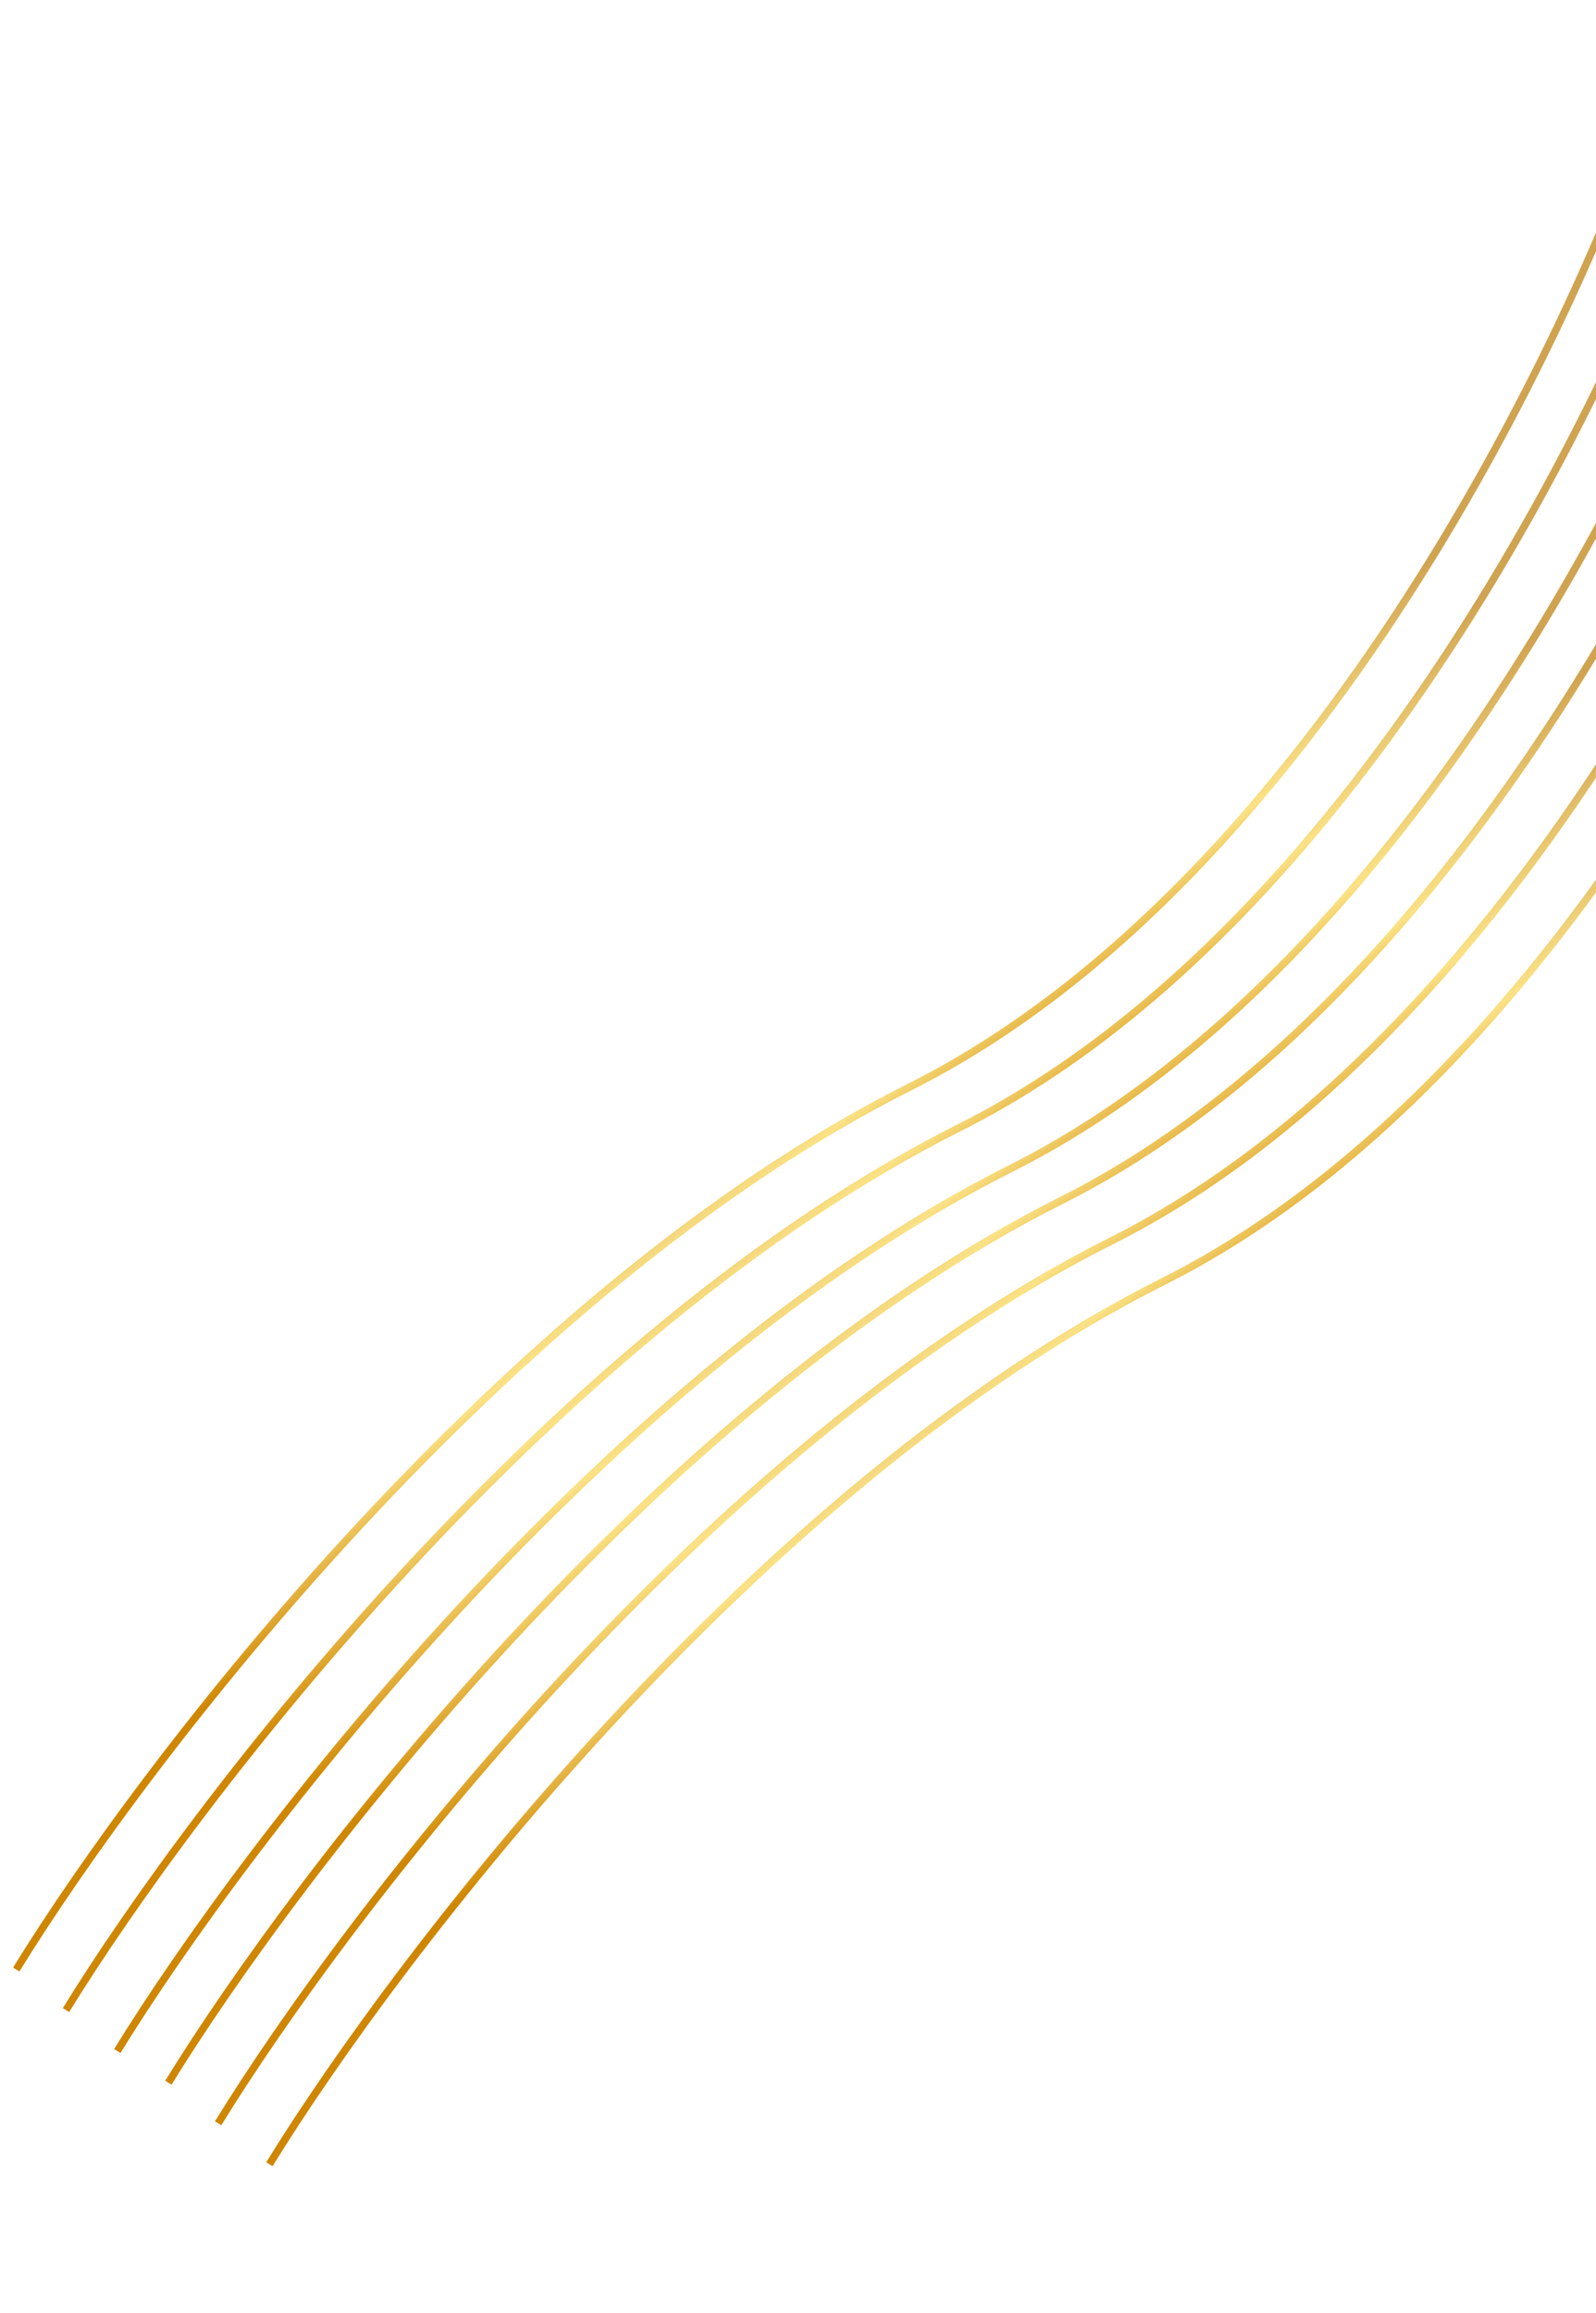 <svg xmlns="http://www.w3.org/2000/svg" width="1069" height="1549" viewBox="0 0 1069 1549" fill="none"><path d="M78.568 1373.73C164.709 1233.64 405.028 919.272 677.174 782.54C949.321 645.808 1126.78 269.818 1181.49 98.915" stroke="url(#paint0_linear_15099_350)" stroke-width="5"></path><path d="M44.197 1346.32C130.339 1206.23 370.658 891.869 642.804 755.137C914.951 618.405 1092.41 242.415 1147.12 71.511" stroke="url(#paint1_linear_15099_350)" stroke-width="5"></path><path d="M10.883 1319.14C97.024 1179.05 337.343 864.682 609.49 727.95C881.636 591.218 1059.09 215.228 1113.8 44.325" stroke="url(#paint2_linear_15099_350)" stroke-width="5"></path><path d="M180.455 1449.55C266.597 1309.46 506.916 995.099 779.062 858.367C1051.21 721.635 1228.66 345.645 1283.37 174.742" stroke="url(#paint3_linear_15099_350)" stroke-width="5"></path><path d="M146.085 1422.15C232.226 1282.06 472.546 967.696 744.692 830.964C1016.84 694.232 1194.29 318.242 1249 147.339" stroke="url(#paint4_linear_15099_350)" stroke-width="5"></path><path d="M112.77 1394.96C198.911 1254.87 439.23 940.51 711.377 803.777C983.523 667.045 1160.98 291.055 1215.69 120.152" stroke="url(#paint5_linear_15099_350)" stroke-width="5"></path><defs><linearGradient id="paint0_linear_15099_350" x1="228.304" y1="1044.59" x2="293.79" y2="1129.49" gradientUnits="userSpaceOnUse"><stop stop-color="#D0A351"></stop><stop offset="0.536" stop-color="#FBE285"></stop><stop offset="1" stop-color="#CF8600"></stop></linearGradient><linearGradient id="paint1_linear_15099_350" x1="193.934" y1="1017.18" x2="259.42" y2="1102.09" gradientUnits="userSpaceOnUse"><stop stop-color="#D0A351"></stop><stop offset="0.536" stop-color="#FBE285"></stop><stop offset="1" stop-color="#CF8600"></stop></linearGradient><linearGradient id="paint2_linear_15099_350" x1="160.62" y1="989.996" x2="226.106" y2="1074.9" gradientUnits="userSpaceOnUse"><stop stop-color="#D0A351"></stop><stop offset="0.536" stop-color="#FBE285"></stop><stop offset="1" stop-color="#CF8600"></stop></linearGradient><linearGradient id="paint3_linear_15099_350" x1="330.192" y1="1120.41" x2="395.678" y2="1205.32" gradientUnits="userSpaceOnUse"><stop stop-color="#D0A351"></stop><stop offset="0.536" stop-color="#FBE285"></stop><stop offset="1" stop-color="#CF8600"></stop></linearGradient><linearGradient id="paint4_linear_15099_350" x1="295.822" y1="1093.01" x2="361.308" y2="1177.92" gradientUnits="userSpaceOnUse"><stop stop-color="#D0A351"></stop><stop offset="0.536" stop-color="#FBE285"></stop><stop offset="1" stop-color="#CF8600"></stop></linearGradient><linearGradient id="paint5_linear_15099_350" x1="262.506" y1="1065.82" x2="327.992" y2="1150.73" gradientUnits="userSpaceOnUse"><stop stop-color="#D0A351"></stop><stop offset="0.536" stop-color="#FBE285"></stop><stop offset="1" stop-color="#CF8600"></stop></linearGradient></defs></svg>